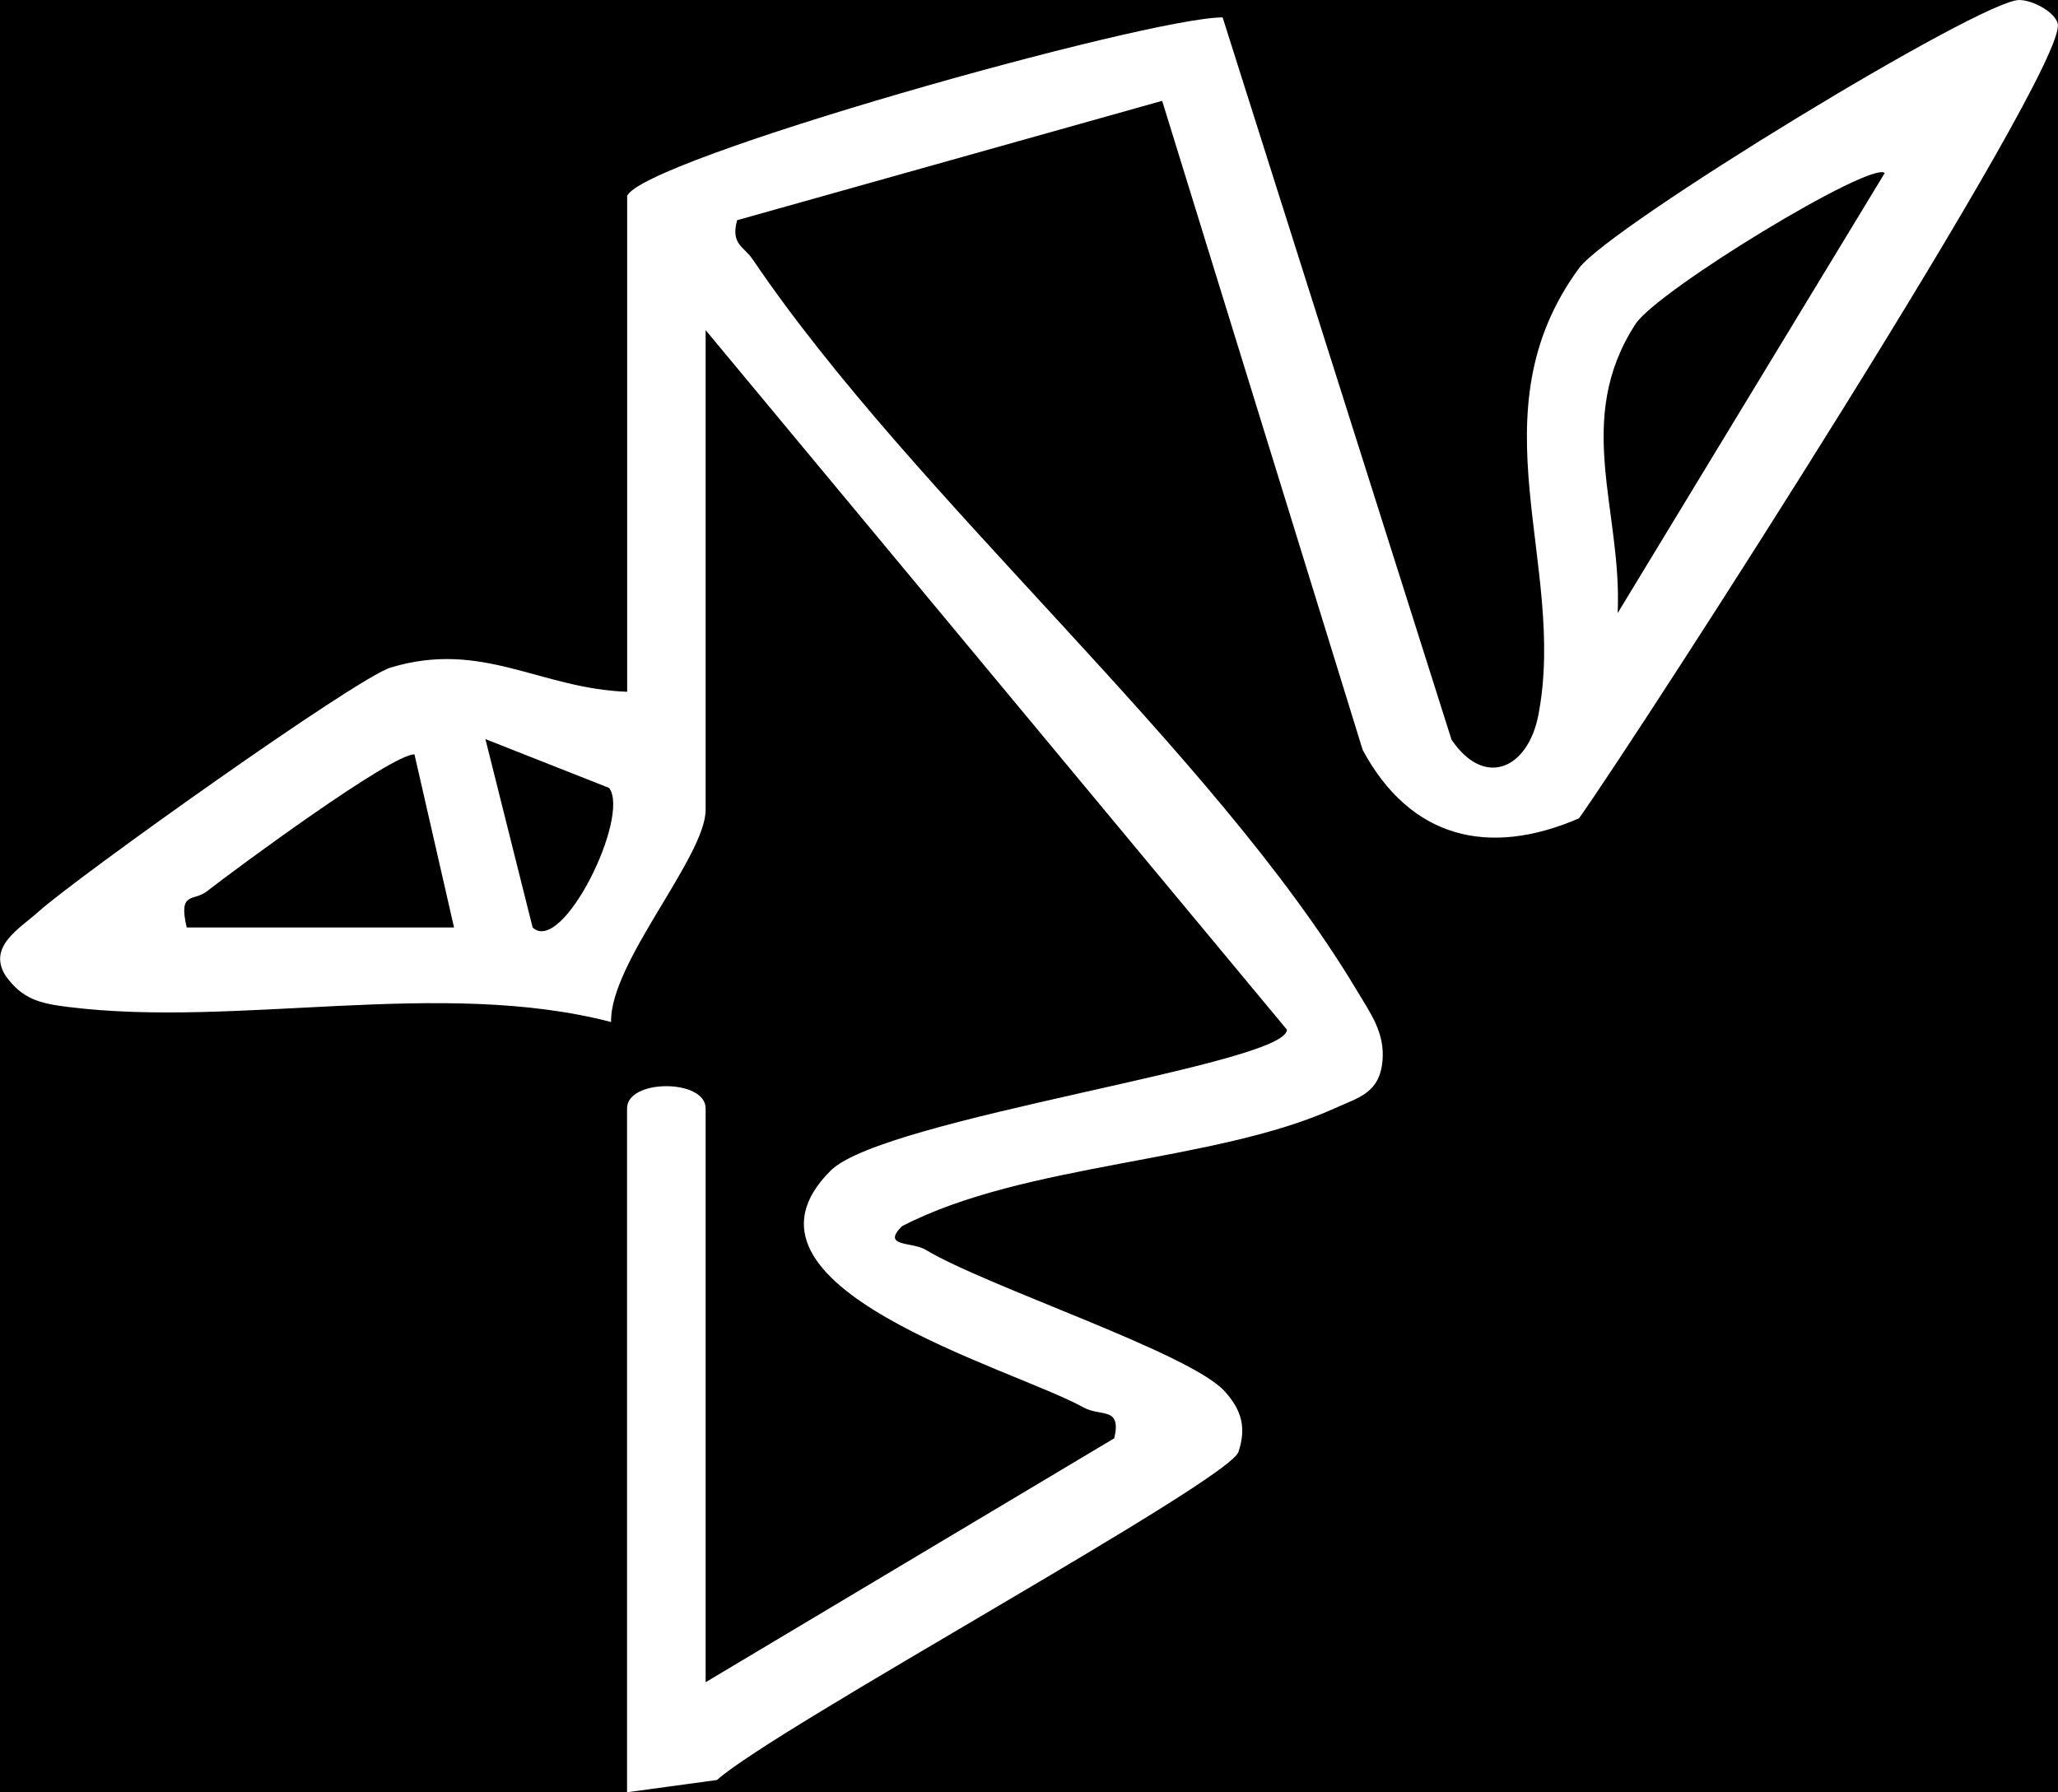 <?xml version="1.0" encoding="UTF-8"?><svg xmlns="http://www.w3.org/2000/svg" viewBox="0 0 183.07 159.44"><defs><style>.cls-1{fill:#fff;}</style></defs><rect width="183.07" height="159.44"/><g id="Layer_1"><path class="cls-1" d="M55.77,17.48c.98-3.22,46.34-15.95,52.99-15.93l20.36,64.25c2.94,4.35,6.81,2.6,7.73-2.21,2.57-13.4-5.88-26.8,3.62-39.74C143.2,20.13,176.29-.05,179.63,0c1.27.02,3.21,1.12,3.42,2.12.84,4.05-37.11,62.96-42.59,70.68-8.03,3.47-14.99,1.8-19.24-6.08l-17.84-57.75-37.81,10.62c-.59,2.16.61,2.33,1.39,3.49,14.45,21.35,41,43.68,53.78,65.1,1.19,1.99,2.46,3.7,2.24,6.2-.27,2.88-2.11,3.24-4.26,4.22-10.73,4.85-27.51,4.81-38.48,10.48-1.87,1.87.89,1.37,2.1,2.1,5.51,3.31,23.48,9.16,26.59,12.58,1.53,1.68,1.95,3.24,1.24,5.4-.86,2.6-41.31,24.61-46.39,29.19l-8,1.09v-60.84c0-2.63,6.99-2.63,6.99,0v51.05l36.35-21.7c.66-2.86-1.18-1.88-2.75-2.75-6.37-3.54-32.87-10.74-22.47-21.07,4.74-4.7,40.57-9.41,40.58-12.53L62.77,29.37v42.66c0,4.21-8.53,13.61-8.41,18.89-15.14-3.94-33.18.55-48.3-1.34-2.48-.31-4.1-.67-5.61-2.85-1.54-2.57,1.35-4.16,2.92-5.58,3.37-3.05,28.35-20.85,31.37-21.76,8.17-2.48,13.29,1.88,21.05,2.15V17.48ZM167.66,15.39c-1.22-1.1-20.25,10.45-22.19,13.46-5.52,8.55-1.16,16.55-1.57,25.69l23.76-39.15ZM54.2,70.1l-11.02-4.35,4.2,16.76c2.64,2.5,8.7-9.84,6.81-12.41ZM16.61,82.51h23.78l-3.52-15.4c-2.03-.05-15.81,10.11-18.49,12.2-1.16.9-2.54-.05-1.77,3.2Z"/></g></svg>